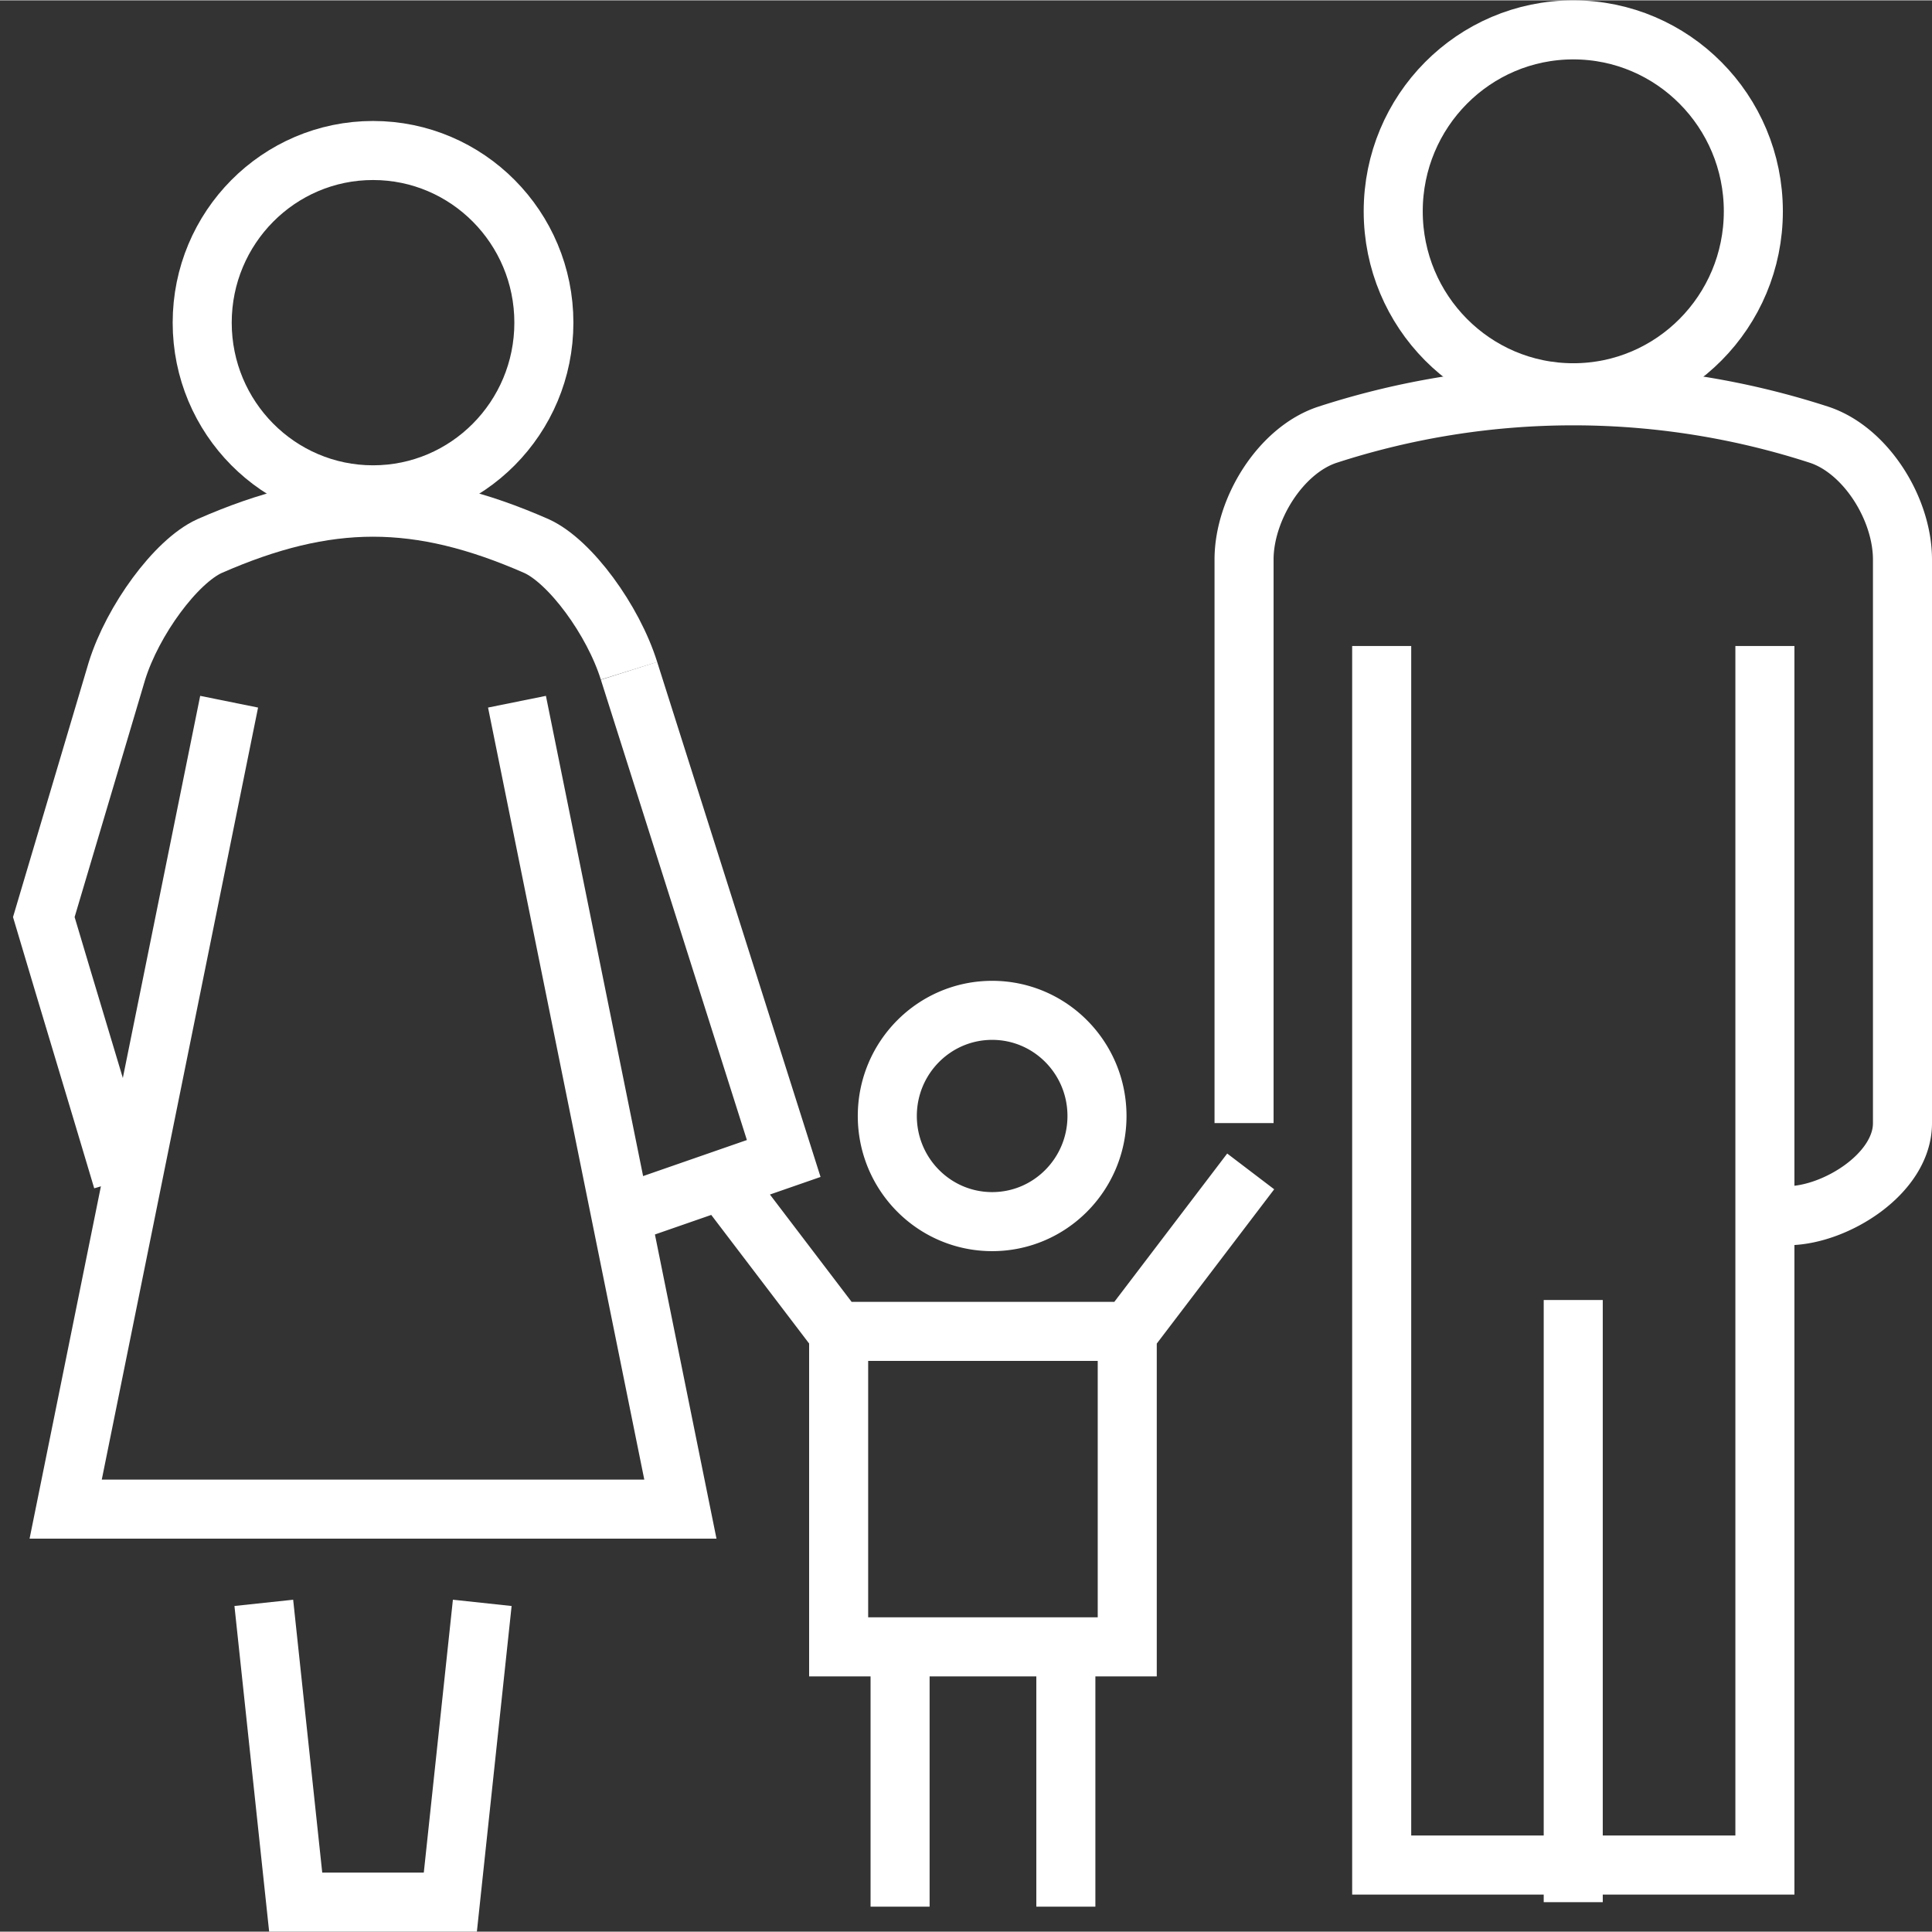 <?xml version="1.0"?>
<svg xmlns="http://www.w3.org/2000/svg" viewBox="0 0 130.881 130.834" width="70" height="70"><rect x="0" y="0" width="130.881" height="130.834" fill="#333333" stroke="none"/><path fill="none" stroke="#FFF" stroke-width="4" d="M121.167 82.332c3.194-.042 7.722-2.855 7.714-6.275V37.878c-.002-3.433-2.48-7.403-5.64-8.448a53.897 53.897 0 00-33.323 0c-3.154 1.043-5.638 5.023-5.641 8.448v38.179M42.612 45.421l10.48 33.036-11.409 3.963M74.314 75.577c0 3.95-3.178 7.157-7.1 7.157-3.926 0-7.104-3.207-7.104-7.157s3.178-7.156 7.104-7.156c3.923 0 7.1 3.206 7.1 7.156zM56.813 90.17h19.551v21.371H56.813zM48.452 79.332l8.249 10.838M76.479 90.17l8.248-10.838"/><g fill="none" stroke="#FFF" stroke-width="4"><path d="M60.975 111.123v18.018M72.205 111.123v18.018"/></g><path fill="none" stroke="#FFF" stroke-width="4" d="M17.871 108.56c.719 6.757 1.439 13.517 2.16 20.274h10.477c.721-6.758 1.439-13.518 2.162-20.274M106.577 88.045v40.791M93.601 43.741v82.581h25.96V43.741M106.577 88.045v40.791M42.612 45.421c-1.071-3.433-3.979-7.41-6.261-8.448-4.006-1.759-7.539-2.635-11.077-2.638h-.009c-3.534.003-7.072.879-11.078 2.638-2.277 1.041-5.192 5.023-6.262 8.448-1.654 5.559-3.306 11.12-4.957 16.682C4.619 67.665 6.646 74.345 8.3 79.907"/><path fill="none" stroke="#FFF" stroke-width="4" d="M15.522 47.513c-3.69 18.233-7.38 36.466-11.073 54.698h41.643c-3.691-18.232-7.381-36.465-11.07-54.698M118.778 14.292c0 6.789-5.461 12.292-12.196 12.292-6.742 0-12.2-5.503-12.2-12.292S99.84 2 106.582 2c6.735 0 12.196 5.503 12.196 12.292z"/><ellipse fill="none" stroke="#FFF" stroke-width="4" cx="25.271" cy="21.835" rx="11.573" ry="11.663"/></svg>
